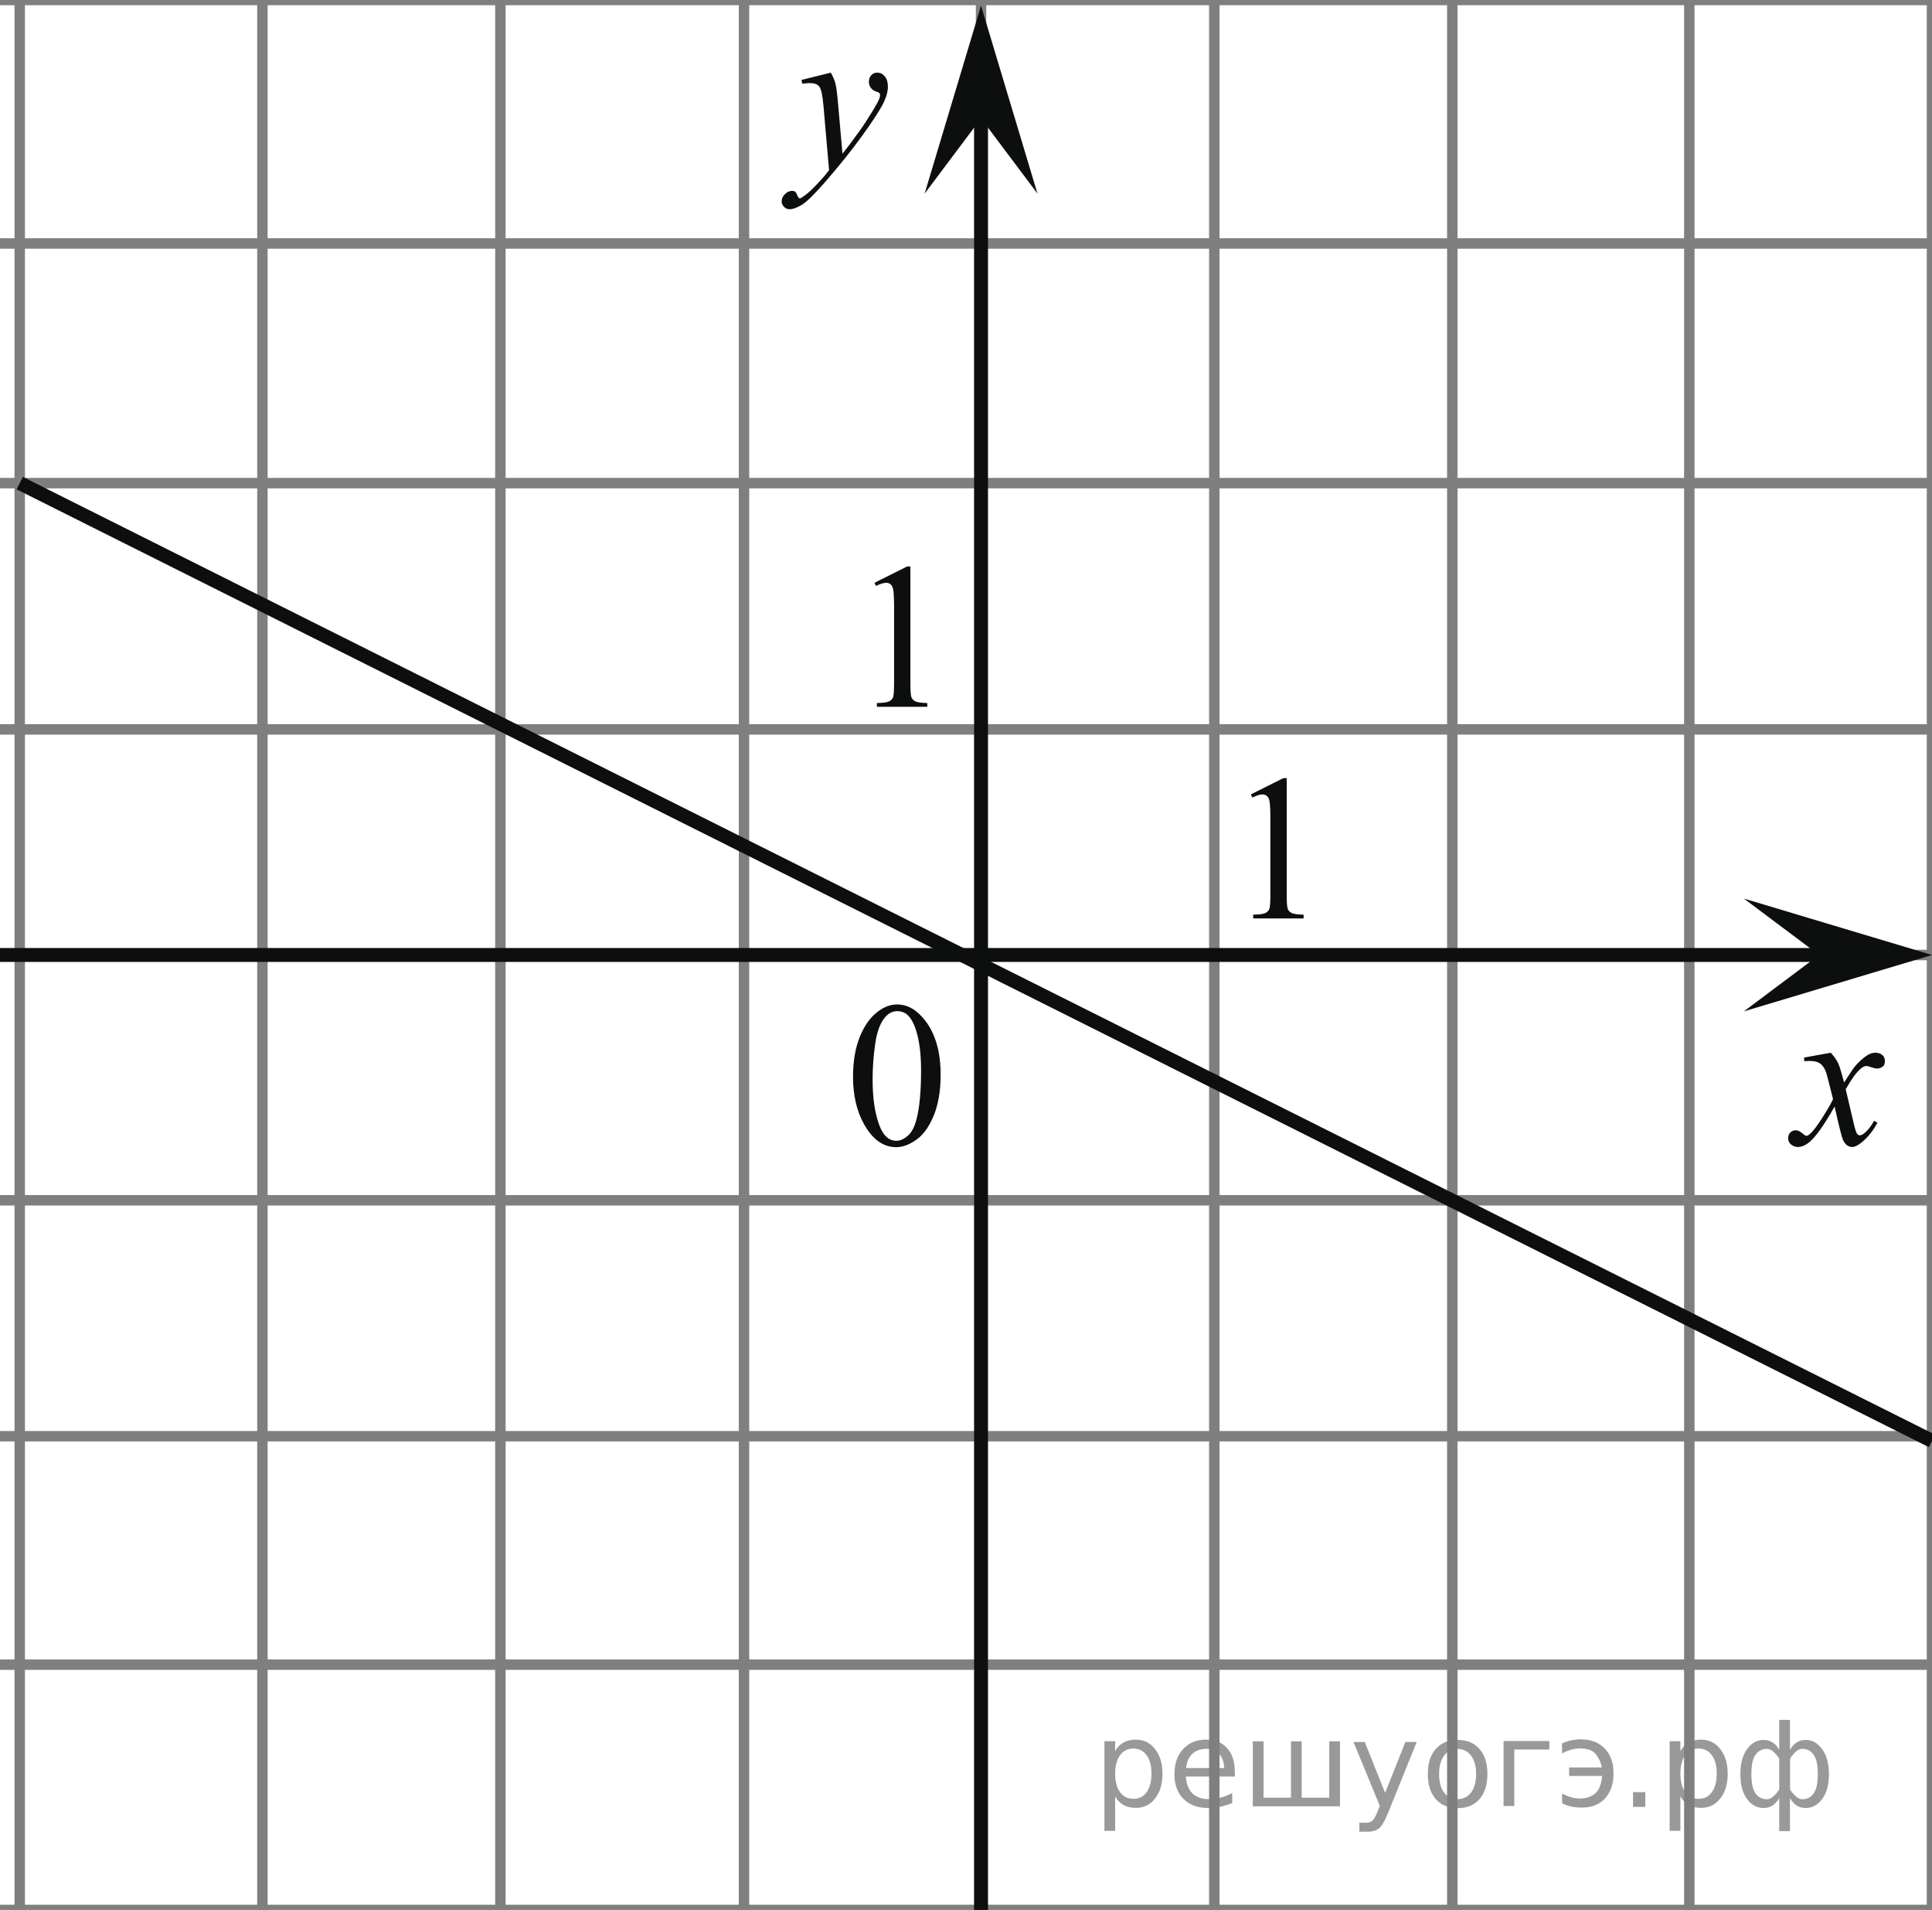 <?xml version="1.0" encoding="utf-8"?>
<!-- Generator: Adobe Illustrator 16.0.0, SVG Export Plug-In . SVG Version: 6.00 Build 0)  -->
<!DOCTYPE svg PUBLIC "-//W3C//DTD SVG 1.1//EN" "http://www.w3.org/Graphics/SVG/1.1/DTD/svg11.dtd">
<svg version="1.1" id="Слой_1" xmlns="http://www.w3.org/2000/svg" xmlns:xlink="http://www.w3.org/1999/xlink" x="0px" y="0px"
	 width="138.774px" height="137.16px" viewBox="0 0 138.774 137.16" enable-background="new 0 0 138.774 137.16"
	 xml:space="preserve"><g style="stroke:none;fill:#000;fill-opacity:0.40"><path d="m 80.1,129.0 v 2.48 h -0.77 v -6.44 h 0.77 v 0.71 q 0.24,-0.42 0.61,-0.62 0.37,-0.20 0.88,-0.20 0.85,0 1.38,0.68 0.53,0.68 0.53,1.77 0,1.10 -0.53,1.77 -0.53,0.68 -1.38,0.68 -0.51,0 -0.88,-0.20 -0.37,-0.20 -0.61,-0.62 z m 2.61,-1.63 q 0,-0.85 -0.35,-1.32 -0.35,-0.48 -0.95,-0.48 -0.61,0 -0.96,0.48 -0.35,0.48 -0.35,1.32 0,0.85 0.35,1.33 0.35,0.48 0.96,0.48 0.61,0 0.95,-0.48 0.35,-0.48 0.35,-1.33 z"/><path d="m 88.7,127.2 v 0.38 h -3.52 q 0.05,0.79 0.47,1.21 0.43,0.41 1.19,0.41 0.44,0 0.85,-0.11 0.42,-0.11 0.82,-0.33 v 0.72 q -0.41,0.17 -0.85,0.27 -0.43,0.09 -0.88,0.09 -1.12,0 -1.77,-0.65 -0.65,-0.65 -0.65,-1.76 0,-1.15 0.62,-1.82 0.62,-0.68 1.67,-0.68 0.94,0 1.49,0.61 0.55,0.60 0.55,1.65 z m -0.77,-0.23 q -0.01,-0.63 -0.35,-1.00 -0.34,-0.38 -0.91,-0.38 -0.64,0 -1.03,0.36 -0.38,0.36 -0.44,1.02 z"/><path d="m 93.5,129.1 h 1.98 v -4.05 h 0.77 v 4.67 h -6.26 v -4.67 h 0.77 v 4.05 h 1.97 v -4.05 h 0.77 z"/><path d="m 99.7,130.2 q -0.33,0.83 -0.63,1.09 -0.31,0.25 -0.82,0.25 h -0.61 v -0.64 h 0.45 q 0.32,0 0.49,-0.15 0.17,-0.15 0.39,-0.71 l 0.14,-0.35 -1.89,-4.59 h 0.81 l 1.46,3.65 1.46,-3.65 h 0.81 z"/><path d="m 104.7,125.6 q -0.62,0 -0.97,0.48 -0.36,0.48 -0.36,1.32 0,0.84 0.35,1.32 0.36,0.48 0.98,0.48 0.61,0 0.97,-0.48 0.36,-0.48 0.36,-1.32 0,-0.83 -0.36,-1.31 -0.36,-0.49 -0.97,-0.49 z m 0,-0.65 q 1,0 1.57,0.65 0.57,0.65 0.57,1.80 0,1.15 -0.57,1.80 -0.57,0.65 -1.57,0.65 -1.00,0 -1.57,-0.65 -0.57,-0.65 -0.57,-1.80 0,-1.15 0.57,-1.80 0.57,-0.65 1.57,-0.65 z"/><path d="m 108.0,129.7 v -4.67 h 3.29 v 0.61 h -2.52 v 4.05 z"/><path d="m 112.2,128.8 q 0.66,0.36 1.31,0.36 0.61,0 1.05,-0.35 0.44,-0.36 0.52,-1.27 h -2.37 v -0.61 h 2.34 q -0.05,-0.44 -0.38,-0.90 -0.33,-0.47 -1.16,-0.47 -0.64,0 -1.31,0.36 v -0.72 q 0.65,-0.29 1.35,-0.29 1.09,0 1.72,0.66 0.63,0.66 0.63,1.79 0,1.12 -0.61,1.79 -0.61,0.66 -1.68,0.66 -0.79,0 -1.40,-0.30 z"/><path d="m 117.3,128.7 h 0.88 v 1.06 h -0.88 z"/><path d="m 120.7,129.0 v 2.48 h -0.77 v -6.44 h 0.77 v 0.71 q 0.24,-0.42 0.61,-0.62 0.37,-0.20 0.88,-0.20 0.85,0 1.38,0.68 0.53,0.68 0.53,1.77 0,1.10 -0.53,1.77 -0.53,0.68 -1.38,0.68 -0.51,0 -0.88,-0.20 -0.37,-0.20 -0.61,-0.62 z m 2.61,-1.63 q 0,-0.85 -0.35,-1.32 -0.35,-0.48 -0.95,-0.48 -0.61,0 -0.96,0.48 -0.35,0.48 -0.35,1.32 0,0.85 0.35,1.33 0.35,0.48 0.96,0.48 0.61,0 0.95,-0.48 0.35,-0.48 0.35,-1.33 z"/><path d="m 125.8,127.4 q 0,0.98 0.30,1.40 0.30,0.41 0.82,0.41 0.41,0 0.88,-0.70 v -2.22 q -0.47,-0.70 -0.88,-0.70 -0.51,0 -0.82,0.42 -0.30,0.41 -0.30,1.39 z m 2,4.10 v -2.37 q -0.24,0.39 -0.51,0.55 -0.27,0.16 -0.62,0.16 -0.70,0 -1.18,-0.64 -0.48,-0.65 -0.48,-1.79 0,-1.15 0.48,-1.80 0.49,-0.66 1.18,-0.66 0.35,0 0.62,0.16 0.28,0.16 0.51,0.55 v -2.15 h 0.77 v 2.15 q 0.24,-0.39 0.51,-0.55 0.28,-0.16 0.62,-0.16 0.70,0 1.18,0.66 0.49,0.66 0.49,1.80 0,1.15 -0.49,1.79 -0.48,0.64 -1.18,0.64 -0.35,0 -0.62,-0.16 -0.27,-0.16 -0.51,-0.55 v 2.37 z m 2.77,-4.10 q 0,-0.98 -0.30,-1.39 -0.30,-0.42 -0.81,-0.42 -0.41,0 -0.88,0.70 v 2.22 q 0.47,0.70 0.88,0.70 0.51,0 0.81,-0.41 0.30,-0.42 0.30,-1.40 z"/></g>
<g>
	<defs>
		<rect id="SVGID_1_" x="-34.458" y="-34.492" width="208.851" height="276.373"/>
	</defs>
	<clipPath id="SVGID_2_">
		<use xlink:href="#SVGID_1_"  overflow="visible"/>
	</clipPath>
	<g clip-path="url(#SVGID_2_)">
	</g>
</g>
<g>
	<defs>
		<polygon id="SVGID_3_" points="125.815,86.279 137.84,86.279 137.84,72.712 125.815,72.712 125.815,86.279 		"/>
	</defs>
	<clipPath id="SVGID_4_">
		<use xlink:href="#SVGID_3_"  overflow="visible"/>
	</clipPath>
	<g clip-path="url(#SVGID_4_)">
		<path fill="#0D0F0F" d="M131.505,75.602c0.234,0.252,0.411,0.505,0.531,0.758c0.086,0.175,0.228,0.634,0.423,1.377l0.632-0.962
			c0.168-0.233,0.371-0.455,0.61-0.667s0.449-0.356,0.632-0.434c0.114-0.049,0.241-0.073,0.38-0.073c0.206,0,0.37,0.056,0.492,0.167
			s0.183,0.248,0.183,0.408c0,0.185-0.036,0.311-0.107,0.379c-0.134,0.121-0.287,0.182-0.46,0.182c-0.1,0-0.208-0.022-0.322-0.066
			c-0.226-0.078-0.376-0.116-0.452-0.116c-0.115,0-0.252,0.068-0.409,0.204c-0.297,0.252-0.651,0.741-1.063,1.464l0.589,2.507
			c0.091,0.384,0.167,0.613,0.229,0.689c0.063,0.075,0.124,0.113,0.187,0.113c0.101,0,0.218-0.056,0.352-0.167
			c0.263-0.224,0.488-0.515,0.675-0.875l0.251,0.131c-0.302,0.573-0.685,1.049-1.148,1.429c-0.263,0.213-0.485,0.32-0.667,0.32
			c-0.269,0-0.481-0.153-0.639-0.459c-0.101-0.189-0.309-1.006-0.625-2.449c-0.746,1.317-1.345,2.165-1.794,2.543
			c-0.292,0.243-0.574,0.364-0.847,0.364c-0.191,0-0.366-0.07-0.524-0.211c-0.114-0.106-0.172-0.25-0.172-0.43
			c0-0.16,0.053-0.294,0.158-0.401c0.104-0.107,0.234-0.16,0.387-0.16c0.153,0,0.316,0.078,0.488,0.233
			c0.125,0.112,0.22,0.168,0.287,0.168c0.058,0,0.132-0.039,0.223-0.117c0.225-0.185,0.531-0.583,0.919-1.195
			c0.388-0.612,0.641-1.054,0.761-1.326c-0.297-1.181-0.457-1.805-0.481-1.873c-0.109-0.315-0.253-0.539-0.431-0.67
			c-0.177-0.131-0.438-0.197-0.782-0.197c-0.11,0-0.236,0.005-0.38,0.015v-0.262L131.505,75.602z"/>
	</g>
</g>
<g>
	<defs>
		<polygon id="SVGID_5_" points="53.522,18.577 66.9,18.577 66.9,2.309 53.522,2.309 53.522,18.577 		"/>
	</defs>
	<clipPath id="SVGID_6_">
		<use xlink:href="#SVGID_5_"  overflow="visible"/>
	</clipPath>
	<g clip-path="url(#SVGID_6_)">
		<path fill="#0D0F0F" d="M59.674,5.218c0.163,0.281,0.275,0.545,0.337,0.79c0.063,0.245,0.125,0.727,0.187,1.445l0.316,3.582
			c0.287-0.349,0.704-0.903,1.25-1.66c0.263-0.369,0.589-0.871,0.977-1.507c0.235-0.389,0.378-0.66,0.431-0.815
			c0.029-0.078,0.043-0.158,0.043-0.241c0-0.053-0.017-0.097-0.05-0.131c-0.033-0.034-0.121-0.074-0.262-0.12
			c-0.141-0.046-0.258-0.131-0.352-0.255c-0.093-0.124-0.14-0.266-0.14-0.426c0-0.199,0.058-0.359,0.173-0.48
			c0.115-0.122,0.258-0.182,0.431-0.182c0.211,0,0.391,0.088,0.539,0.266s0.223,0.421,0.223,0.732c0,0.383-0.129,0.821-0.388,1.314
			c-0.259,0.493-0.757,1.249-1.495,2.268c-0.738,1.02-1.631,2.131-2.68,3.335c-0.723,0.83-1.26,1.353-1.609,1.569
			c-0.35,0.216-0.649,0.324-0.898,0.324c-0.148,0-0.279-0.057-0.391-0.171c-0.113-0.114-0.169-0.247-0.169-0.397
			c0-0.189,0.078-0.362,0.233-0.517s0.325-0.233,0.506-0.233c0.096,0,0.175,0.022,0.237,0.065c0.039,0.024,0.08,0.093,0.125,0.208
			c0.046,0.114,0.087,0.19,0.126,0.229c0.024,0.024,0.053,0.036,0.086,0.036c0.028,0,0.079-0.024,0.151-0.073
			c0.263-0.165,0.57-0.427,0.919-0.786c0.46-0.476,0.8-0.864,1.021-1.165l-0.402-4.616c-0.067-0.762-0.168-1.226-0.302-1.391
			c-0.134-0.165-0.359-0.248-0.676-0.248c-0.101,0-0.28,0.015-0.539,0.043l-0.065-0.27L59.674,5.218z"/>
	</g>
</g>
<g>
	<defs>
		<polygon id="SVGID_7_" points="58.522,86.279 70.548,86.279 70.548,68.662 58.522,68.662 58.522,86.279 		"/>
	</defs>
	<clipPath id="SVGID_8_">
		<use xlink:href="#SVGID_7_"  overflow="visible"/>
	</clipPath>
	<g clip-path="url(#SVGID_8_)">
		<path fill="#0D0F0F" d="M61.272,77.331c0-1.125,0.167-2.095,0.502-2.908c0.334-0.813,0.78-1.418,1.335-1.816
			c0.43-0.315,0.875-0.473,1.335-0.473c0.746,0,1.416,0.386,2.009,1.157c0.742,0.956,1.112,2.251,1.112,3.887
			c0,1.146-0.163,2.118-0.488,2.919c-0.326,0.801-0.741,1.382-1.245,1.743c-0.505,0.362-0.992,0.542-1.46,0.542
			c-0.929,0-1.701-0.556-2.318-1.667C61.533,79.779,61.272,78.651,61.272,77.331z M62.679,77.513c0,1.359,0.165,2.467,0.495,3.326
			c0.272,0.723,0.679,1.085,1.22,1.085c0.258,0,0.526-0.118,0.804-0.353c0.277-0.235,0.488-0.63,0.631-1.183
			c0.22-0.834,0.331-2.011,0.331-3.53c0-1.125-0.115-2.064-0.345-2.817c-0.172-0.558-0.395-0.954-0.667-1.187
			c-0.196-0.16-0.433-0.24-0.71-0.24c-0.326,0-0.615,0.148-0.869,0.444c-0.344,0.403-0.579,1.036-0.703,1.9
			S62.679,76.673,62.679,77.513z"/>
	</g>
</g>
<g>
	<defs>
		<polygon id="SVGID_9_" points="60.278,53.474 69.535,53.474 69.535,37.206 60.278,37.206 60.278,53.474 		"/>
	</defs>
	<clipPath id="SVGID_10_">
		<use xlink:href="#SVGID_9_"  overflow="visible"/>
	</clipPath>
	<g clip-path="url(#SVGID_10_)">
		<path fill="#0D0F0F" d="M62.815,41.852l2.344-1.172h0.234v8.337c0,0.553,0.022,0.898,0.067,1.034
			c0.045,0.136,0.139,0.24,0.281,0.313c0.142,0.073,0.431,0.114,0.866,0.124v0.27h-3.622v-0.27c0.455-0.01,0.748-0.05,0.881-0.12
			c0.132-0.07,0.225-0.165,0.277-0.284c0.052-0.119,0.078-0.475,0.078-1.067v-5.33c0-0.719-0.024-1.18-0.071-1.384
			c-0.033-0.155-0.093-0.269-0.181-0.342c-0.088-0.073-0.193-0.109-0.316-0.109c-0.175,0-0.419,0.075-0.731,0.226L62.815,41.852z"/>
	</g>
</g>
<g>
	<defs>
		<polygon id="SVGID_11_" points="87.303,68.662 96.561,68.662 96.561,52.394 87.303,52.394 87.303,68.662 		"/>
	</defs>
	<clipPath id="SVGID_12_">
		<use xlink:href="#SVGID_11_"  overflow="visible"/>
	</clipPath>
	<g clip-path="url(#SVGID_12_)">
		<path fill="#0D0F0F" d="M89.845,57.05l2.344-1.172h0.234v8.337c0,0.553,0.022,0.898,0.068,1.034
			c0.045,0.136,0.138,0.24,0.28,0.313c0.142,0.073,0.431,0.114,0.866,0.124v0.27h-3.622v-0.27c0.454-0.01,0.748-0.05,0.881-0.12
			c0.132-0.07,0.225-0.165,0.276-0.284c0.053-0.119,0.078-0.475,0.078-1.067v-5.33c0-0.719-0.023-1.18-0.07-1.384
			c-0.033-0.155-0.094-0.269-0.182-0.342c-0.088-0.073-0.192-0.109-0.315-0.109c-0.176,0-0.419,0.075-0.731,0.226L89.845,57.05z"/>
	</g>
</g>
<line fill="none" stroke="#7F7F7F" stroke-width="0.75" stroke-linecap="round" stroke-linejoin="round" stroke-miterlimit="8" x1="172.825" y1="137.16" x2="-32.499" y2="137.16"/>
<line fill="none" stroke="#7F7F7F" stroke-width="0.75" stroke-linecap="round" stroke-linejoin="round" stroke-miterlimit="8" x1="172.487" y1="103.14" x2="-32.836" y2="103.14"/>
<line fill="none" stroke="#7F7F7F" stroke-width="0.75" stroke-linecap="round" stroke-linejoin="round" stroke-miterlimit="8" x1="172.487" y1="119.543" x2="-32.836" y2="119.543"/>
<line fill="none" stroke="#7F7F7F" stroke-width="0.75" stroke-linecap="round" stroke-linejoin="round" stroke-miterlimit="8" x1="172.149" y1="154.643" x2="-33.107" y2="154.643"/>
<line fill="none" stroke="#7F7F7F" stroke-width="0.75" stroke-linecap="round" stroke-linejoin="round" stroke-miterlimit="8" x1="173.163" y1="240.639" x2="-32.094" y2="240.639"/>
<line fill="none" stroke="#7F7F7F" stroke-width="0.75" stroke-linecap="round" stroke-linejoin="round" stroke-miterlimit="8" x1="173.231" y1="103.14" x2="173.231" y2="240.639"/>
<line fill="none" stroke="#7F7F7F" stroke-width="0.75" stroke-linecap="round" stroke-linejoin="round" stroke-miterlimit="8" x1="156.206" y1="103.14" x2="156.206" y2="240.166"/>
<line fill="none" stroke="#7F7F7F" stroke-width="0.75" stroke-linecap="round" stroke-linejoin="round" stroke-miterlimit="8" x1="138.774" y1="103.14" x2="138.774" y2="240.639"/>
<line fill="none" stroke="#7F7F7F" stroke-width="0.75" stroke-linecap="round" stroke-linejoin="round" stroke-miterlimit="8" x1="121.342" y1="103.14" x2="121.342" y2="240.502"/>
<line fill="none" stroke="#7F7F7F" stroke-width="0.75" stroke-linecap="round" stroke-linejoin="round" stroke-miterlimit="8" x1="104.317" y1="103.14" x2="104.317" y2="240.166"/>
<line fill="none" stroke="#7F7F7F" stroke-width="0.75" stroke-linecap="round" stroke-linejoin="round" stroke-miterlimit="8" x1="87.223" y1="103.14" x2="87.223" y2="240.098"/>
<line fill="none" stroke="#7F7F7F" stroke-width="0.75" stroke-linecap="round" stroke-linejoin="round" stroke-miterlimit="8" x1="70.467" y1="103.14" x2="70.467" y2="240.166"/>
<line fill="none" stroke="#7F7F7F" stroke-width="0.75" stroke-linecap="round" stroke-linejoin="round" stroke-miterlimit="8" x1="53.441" y1="103.14" x2="53.441" y2="240.367"/>
<line fill="none" stroke="#7F7F7F" stroke-width="0.75" stroke-linecap="round" stroke-linejoin="round" stroke-miterlimit="8" x1="35.943" y1="103.14" x2="35.943" y2="240.367"/>
<line fill="none" stroke="#7F7F7F" stroke-width="0.75" stroke-linecap="round" stroke-linejoin="round" stroke-miterlimit="8" x1="18.849" y1="103.14" x2="18.849" y2="240.367"/>
<line fill="none" stroke="#7F7F7F" stroke-width="0.75" stroke-linecap="round" stroke-linejoin="round" stroke-miterlimit="8" x1="1.417" y1="103.14" x2="1.417" y2="240.639"/>
<line fill="none" stroke="#7F7F7F" stroke-width="0.75" stroke-linecap="round" stroke-linejoin="round" stroke-miterlimit="8" x1="-15.676" y1="103.14" x2="-15.676" y2="240.57"/>
<line fill="none" stroke="#7F7F7F" stroke-width="0.75" stroke-linecap="round" stroke-linejoin="round" stroke-miterlimit="8" x1="-32.702" y1="103.14" x2="-32.702" y2="240.57"/>
<line fill="none" stroke="#7F7F7F" stroke-width="0.75" stroke-linecap="round" stroke-linejoin="round" stroke-miterlimit="8" x1="172.69" y1="171.855" x2="-32.634" y2="171.855"/>
<line fill="none" stroke="#7F7F7F" stroke-width="0.75" stroke-linecap="round" stroke-linejoin="round" stroke-miterlimit="8" x1="172.825" y1="189.541" x2="-32.431" y2="189.541"/>
<line fill="none" stroke="#7F7F7F" stroke-width="0.75" stroke-linecap="round" stroke-linejoin="round" stroke-miterlimit="8" x1="172.959" y1="205.74" x2="-32.364" y2="205.74"/>
<line fill="none" stroke="#7F7F7F" stroke-width="0.75" stroke-linecap="round" stroke-linejoin="round" stroke-miterlimit="8" x1="172.959" y1="223.359" x2="-32.364" y2="223.359"/>
<line fill="none" stroke="#7F7F7F" stroke-width="0.75" stroke-linecap="round" stroke-linejoin="round" stroke-miterlimit="8" x1="172.825" y1="0" x2="-32.499" y2="0"/>
<line fill="none" stroke="#7F7F7F" stroke-width="0.75" stroke-linecap="round" stroke-linejoin="round" stroke-miterlimit="8" x1="172.487" y1="-34.02" x2="-32.836" y2="-34.02"/>
<line fill="none" stroke="#7F7F7F" stroke-width="0.75" stroke-linecap="round" stroke-linejoin="round" stroke-miterlimit="8" x1="172.487" y1="-17.617" x2="-32.836" y2="-17.617"/>
<line fill="none" stroke="#7F7F7F" stroke-width="0.75" stroke-linecap="round" stroke-linejoin="round" stroke-miterlimit="8" x1="172.149" y1="17.483" x2="-33.107" y2="17.483"/>
<line fill="none" stroke="#7F7F7F" stroke-width="0.75" stroke-linecap="round" stroke-linejoin="round" stroke-miterlimit="8" x1="173.231" y1="-34.02" x2="173.231" y2="103.478"/>
<line fill="none" stroke="#7F7F7F" stroke-width="0.75" stroke-linecap="round" stroke-linejoin="round" stroke-miterlimit="8" x1="156.206" y1="-34.02" x2="156.206" y2="103.005"/>
<line fill="none" stroke="#7F7F7F" stroke-width="0.75" stroke-linecap="round" stroke-linejoin="round" stroke-miterlimit="8" x1="138.774" y1="-34.02" x2="138.774" y2="103.478"/>
<line fill="none" stroke="#7F7F7F" stroke-width="0.75" stroke-linecap="round" stroke-linejoin="round" stroke-miterlimit="8" x1="121.342" y1="-34.02" x2="121.342" y2="103.343"/>
<line fill="none" stroke="#7F7F7F" stroke-width="0.75" stroke-linecap="round" stroke-linejoin="round" stroke-miterlimit="8" x1="104.317" y1="-34.02" x2="104.317" y2="103.005"/>
<line fill="none" stroke="#7F7F7F" stroke-width="0.75" stroke-linecap="round" stroke-linejoin="round" stroke-miterlimit="8" x1="87.223" y1="-34.02" x2="87.223" y2="102.937"/>
<line fill="none" stroke="#7F7F7F" stroke-width="0.75" stroke-linecap="round" stroke-linejoin="round" stroke-miterlimit="8" x1="70.467" y1="-34.02" x2="70.467" y2="103.005"/>
<line fill="none" stroke="#7F7F7F" stroke-width="0.75" stroke-linecap="round" stroke-linejoin="round" stroke-miterlimit="8" x1="53.441" y1="-34.02" x2="53.441" y2="103.208"/>
<line fill="none" stroke="#7F7F7F" stroke-width="0.75" stroke-linecap="round" stroke-linejoin="round" stroke-miterlimit="8" x1="35.943" y1="-34.02" x2="35.943" y2="103.208"/>
<line fill="none" stroke="#7F7F7F" stroke-width="0.75" stroke-linecap="round" stroke-linejoin="round" stroke-miterlimit="8" x1="18.849" y1="-34.02" x2="18.849" y2="103.208"/>
<line fill="none" stroke="#7F7F7F" stroke-width="0.75" stroke-linecap="round" stroke-linejoin="round" stroke-miterlimit="8" x1="1.417" y1="-34.02" x2="1.417" y2="103.478"/>
<line fill="none" stroke="#7F7F7F" stroke-width="0.75" stroke-linecap="round" stroke-linejoin="round" stroke-miterlimit="8" x1="-15.676" y1="-34.02" x2="-15.676" y2="103.411"/>
<line fill="none" stroke="#7F7F7F" stroke-width="0.75" stroke-linecap="round" stroke-linejoin="round" stroke-miterlimit="8" x1="-32.702" y1="-34.02" x2="-32.702" y2="103.411"/>
<line fill="none" stroke="#7F7F7F" stroke-width="0.75" stroke-linecap="round" stroke-linejoin="round" stroke-miterlimit="8" x1="172.69" y1="34.695" x2="-32.634" y2="34.695"/>
<line fill="none" stroke="#7F7F7F" stroke-width="0.75" stroke-linecap="round" stroke-linejoin="round" stroke-miterlimit="8" x1="172.825" y1="52.38" x2="-32.431" y2="52.38"/>
<line fill="none" stroke="#7F7F7F" stroke-width="0.75" stroke-linecap="round" stroke-linejoin="round" stroke-miterlimit="8" x1="172.959" y1="68.581" x2="-32.364" y2="68.581"/>
<line fill="none" stroke="#7F7F7F" stroke-width="0.75" stroke-linecap="round" stroke-linejoin="round" stroke-miterlimit="8" x1="172.959" y1="86.198" x2="-32.364" y2="86.198"/>
<line fill="none" stroke="#0D0F0F" stroke-width="1" stroke-linejoin="round" stroke-miterlimit="8" x1="70.467" y1="205.74" x2="70.467" y2="8.505"/>
<polygon fill-rule="evenodd" clip-rule="evenodd" fill="#0D0F0F" points="70.468,8.505 66.415,13.906 70.467,0.406 74.522,13.905 
	70.468,8.505 "/>
<line fill="none" stroke="#0D0F0F" stroke-width="1" stroke-linejoin="round" stroke-miterlimit="8" x1="-2.636" y1="68.581" x2="130.667" y2="68.581"/>
<polygon fill-rule="evenodd" clip-rule="evenodd" fill="#0D0F0F" points="130.667,68.58 125.26,64.53 138.774,68.581 125.26,72.63 
	130.667,68.58 "/>
<line fill="none" stroke="#0D0F0F" stroke-width="1" stroke-linejoin="round" stroke-miterlimit="8" x1="1.417" y1="34.695" x2="138.774" y2="103.478"/>
<g>
</g>
<g>
</g>
<g>
</g>
<g>
</g>
<g>
</g>
<g>
</g>
</svg>

<!--File created and owned by https://sdamgia.ru. Copying is prohibited. All rights reserved.-->
